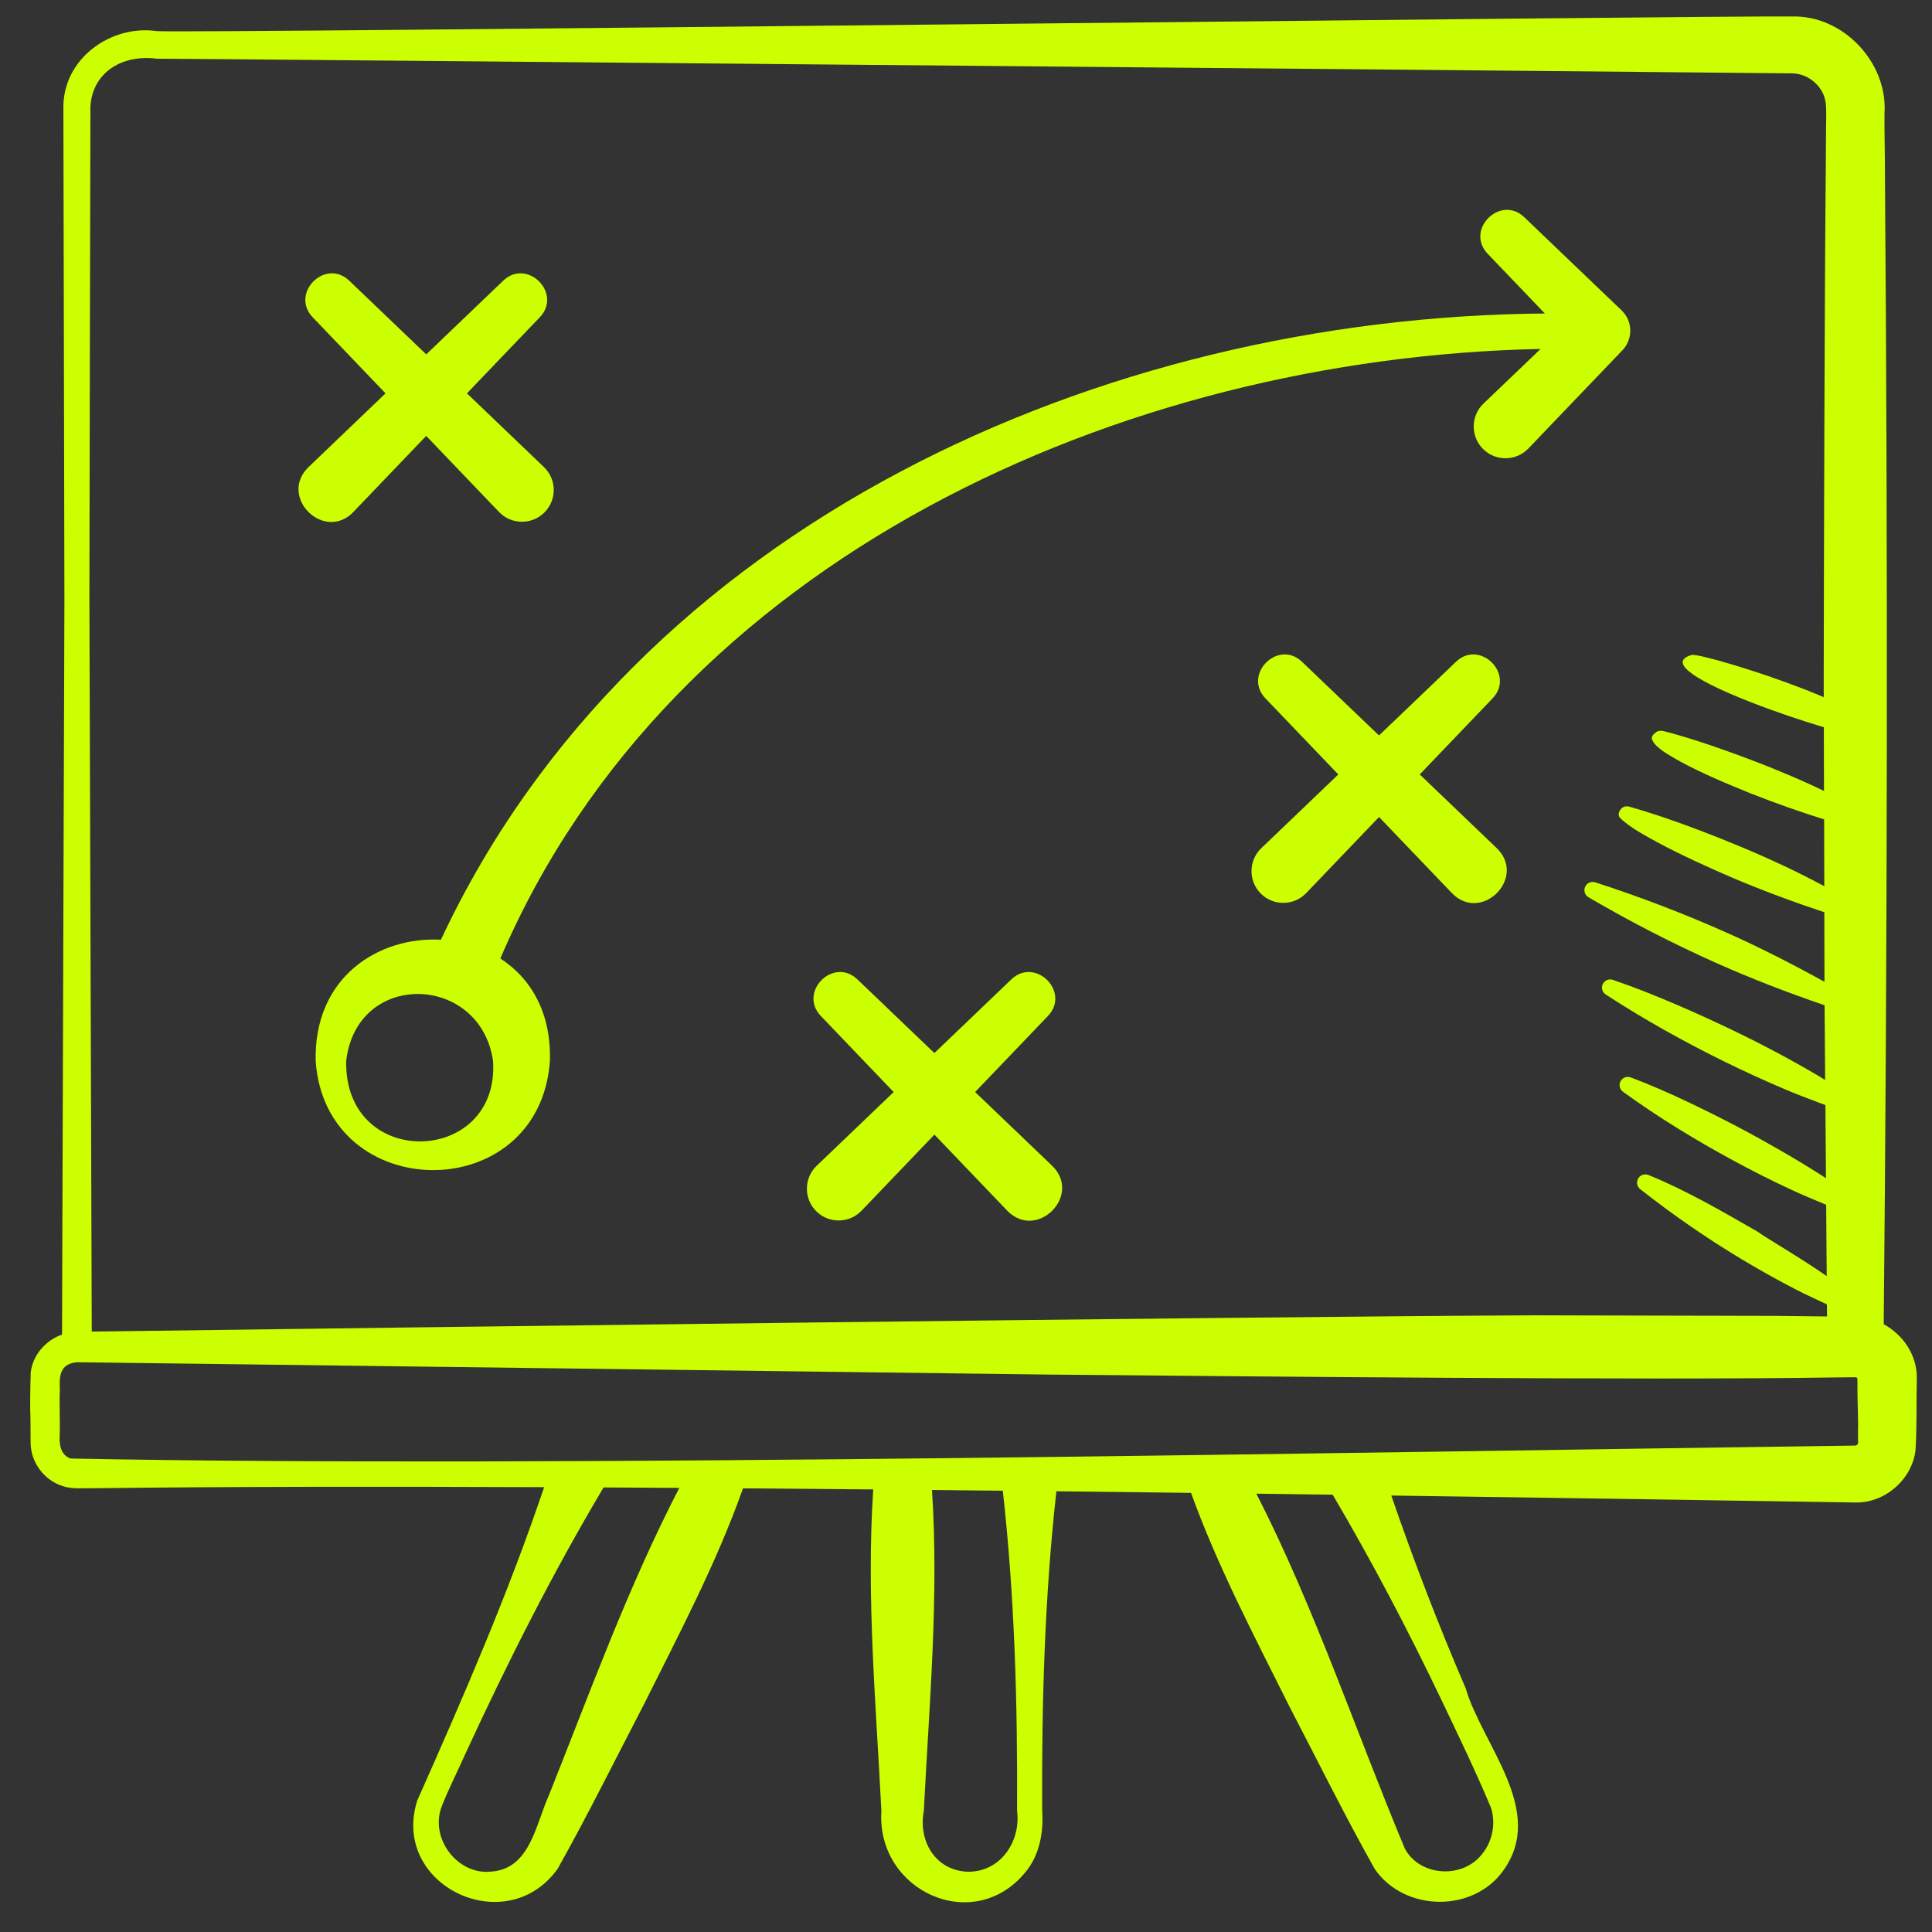 <svg width="130" height="130" viewBox="0 0 130 130" fill="none" xmlns="http://www.w3.org/2000/svg">
<rect x="0" y="0" width="130" height="130" fill="#333333" stroke="none"/>
<path d="M126.751 89.103C126.999 63.966 127.033 36.976 126.834 11.841C126.845 10.954 126.785 8.46 126.804 7.62C127.029 4.194 124.007 1.006 120.568 1.109C115.831 1.036 12.634 2.258 10.55 2.094C7.465 1.645 4.182 3.953 4.266 7.336C4.281 12.766 4.325 34.537 4.334 40.341L4.174 89.8C3.077 90.186 2.208 91.167 2.067 92.343C2.039 93.274 2.009 94.646 2.052 95.54L2.056 96.561L2.06 97.082C2.064 98.33 2.898 99.516 4.069 99.942C4.486 100.125 5.142 100.16 5.415 100.143L6.437 100.138C15.087 100.034 25.46 100.021 36.613 100.068C34.168 107.312 31.204 114.116 28.076 121.155C26.266 126.853 34.042 130.584 37.519 125.756C39.586 122.066 41.353 118.482 43.289 114.762C45.682 109.962 48.2 105.218 49.995 100.147C52.895 100.168 55.82 100.194 58.758 100.22C58.282 107.428 58.944 114.642 59.306 121.846C58.951 127.246 65.518 130.244 69.005 125.968C69.95 124.823 70.228 123.295 70.125 121.846C70.089 114.661 70.285 107.507 71.082 100.346C74.117 100.38 77.141 100.416 80.143 100.452C81.932 105.406 84.385 110.058 86.729 114.762C88.663 118.48 90.433 122.068 92.499 125.756C94.523 128.69 99.203 128.703 101.193 125.81C104.015 121.803 99.746 117.416 98.63 113.621C96.799 109.364 95.13 105.034 93.617 100.632C105.118 100.79 115.859 100.959 124.845 101.1C126.819 101.143 128.642 99.57 128.888 97.606C128.997 95.892 128.939 94.364 128.978 92.725C129.001 91.195 128.056 89.81 126.751 89.103ZM6.078 7.338C6.125 4.932 8.151 3.643 10.548 3.949C13.111 3.949 115.41 4.876 120.566 4.936C121.609 4.936 122.588 5.714 122.808 6.714C122.936 7.195 122.857 8.5 122.868 9.028L122.849 11.843C122.774 19.061 122.725 38.142 122.714 45.613C122.714 46.045 122.718 46.479 122.716 46.91C122.31 46.737 121.889 46.564 121.451 46.393C118.22 45.133 114.386 44.017 113.843 44.066C112.912 44.331 113.104 44.814 113.933 45.391C114.762 45.966 116.228 46.633 117.844 47.263C119.487 47.904 121.28 48.505 122.723 48.936C122.72 50.364 122.731 51.793 122.733 53.221C121.964 52.845 121.128 52.473 120.265 52.11C119.857 51.937 119.442 51.766 119.028 51.599C116.393 50.554 113.675 49.624 111.948 49.197C111.741 49.146 111.563 49.178 111.463 49.246C111.226 49.409 111.121 49.571 111.151 49.708C111.211 49.994 111.57 50.34 112.138 50.701C113.279 51.428 114.869 52.172 116.562 52.879C116.955 53.046 117.354 53.21 117.756 53.37C119.506 54.065 121.291 54.683 122.742 55.136C122.746 56.634 122.746 58.132 122.752 59.63C121.59 59.008 120.368 58.399 119.079 57.822C118.615 57.612 118.147 57.407 117.677 57.206C114.895 56.029 112.044 54.96 109.638 54.279C109.418 54.217 109.204 54.285 109.08 54.424C108.89 54.638 108.869 54.89 109.014 55.037C109.317 55.343 109.775 55.674 110.339 56.01C111.8 56.875 113.506 57.706 115.275 58.495C115.713 58.692 116.156 58.886 116.6 59.074C118.72 59.972 120.88 60.764 122.755 61.382C122.763 62.942 122.755 64.5 122.765 66.06C120.654 64.9 118.515 63.799 116.322 62.818C113.393 61.508 110.392 60.356 107.326 59.365C107.091 59.296 106.83 59.388 106.695 59.604C106.533 59.865 106.614 60.207 106.875 60.369C109.657 61.998 112.514 63.468 115.444 64.78C117.835 65.85 120.286 66.787 122.772 67.643C122.785 69.319 122.797 70.994 122.81 72.67C122.643 72.569 122.488 72.469 122.317 72.368C120.442 71.261 118.38 70.182 116.978 69.509C115.598 68.842 114.207 68.199 112.796 67.596C111.394 66.996 109.975 66.425 108.522 65.932C108.294 65.855 108.033 65.936 107.89 66.145C107.725 66.389 107.779 66.716 108.007 66.889C108.039 66.915 108.074 66.938 108.11 66.96C110.661 68.616 113.309 70.092 116.027 71.43C117.404 72.108 118.799 72.744 120.216 73.343C121.075 73.706 121.955 74.027 122.827 74.36C122.84 76.001 122.853 77.64 122.866 79.279C122.787 79.228 122.712 79.177 122.631 79.125C120.746 77.912 118.519 76.676 117.637 76.2C116.354 75.51 115.053 74.856 113.739 74.227C112.429 73.601 111.097 73.009 109.723 72.496C109.499 72.413 109.238 72.484 109.089 72.682C108.92 72.907 108.948 73.217 109.142 73.405C109.17 73.433 109.2 73.458 109.234 73.482C111.589 75.189 114.066 76.696 116.609 78.078C117.889 78.773 119.19 79.429 120.513 80.046C121.291 80.41 122.088 80.73 122.879 81.068C122.891 82.666 122.904 84.267 122.915 85.865C121.024 84.549 118.643 83.186 118.293 82.891C117.092 82.205 115.897 81.512 114.679 80.859C113.459 80.205 112.217 79.591 110.922 79.063C110.704 78.974 110.443 79.031 110.283 79.222C110.087 79.459 110.117 79.809 110.354 80.006C112.54 81.728 114.818 83.303 117.188 84.729C118.372 85.44 119.579 86.115 120.81 86.752C121.504 87.113 122.223 87.432 122.93 87.769C122.93 88.041 122.934 88.31 122.936 88.582C122.02 88.571 119.5 88.543 119.5 88.543L103.167 88.505C82.5 88.607 28.52 89.304 6.174 89.599C6.167 87.404 6.016 40.343 6.016 40.343C6.022 34.631 6.071 12.657 6.084 7.338H6.078ZM36.931 120.809C36.034 122.792 35.669 125.761 33.042 125.936C30.828 126.175 28.96 123.782 29.681 121.664C30.08 120.583 30.768 119.243 31.298 118.046C34.121 111.917 37.151 105.91 40.613 100.087C42.3 100.096 43.996 100.106 45.71 100.117C42.263 106.778 39.707 113.847 36.931 120.809ZM68.439 121.846C68.702 124.015 67.215 126.049 65.007 125.94C62.859 125.782 61.789 123.81 62.163 121.846C62.524 114.655 63.184 107.453 62.712 100.258C64.3 100.273 65.89 100.29 67.477 100.307C68.277 107.481 68.473 114.648 68.437 121.846H68.439ZM96.983 114.366C98.098 116.708 99.368 119.337 100.333 121.662C100.654 122.705 100.427 123.882 99.752 124.722C98.438 126.459 95.54 126.271 94.529 124.391C91.221 116.478 88.46 108.18 84.539 100.506C86.261 100.527 87.973 100.551 89.672 100.574C92.326 105.073 94.739 109.68 96.981 114.364L96.983 114.366ZM124.842 97.27C92.138 97.7 36.912 98.779 4.755 98.14C4.073 97.914 3.979 97.177 4.016 96.561C4.056 95.903 3.977 94.178 4.031 93.499C3.947 92.302 4.21 91.768 5.172 91.661L70.499 92.492C83.434 92.606 110.941 92.89 123.577 92.684L124.879 92.672C124.922 92.676 124.975 92.725 124.979 92.772L124.986 93.259C124.964 93.918 125.052 95.64 125.02 96.322L125.026 97.076C125.026 97.177 124.945 97.26 124.84 97.273L124.842 97.27Z" fill="#CCFF00"/>
<path d="M29.67 63.231C25.488 63.004 21.101 65.733 21.242 71.405C21.923 81.106 36.279 81.248 37.002 71.405C37.102 68.086 35.681 65.799 33.668 64.494C45.199 37.578 75.484 24.064 103.663 23.479C101.799 25.261 99.823 27.154 99.823 27.154C98.944 27.99 98.944 29.407 99.823 30.242C100.675 31.058 102.028 31.029 102.844 30.176L109.114 23.626C109.89 22.88 109.896 21.628 109.114 20.884L102.564 14.614C100.953 13.078 98.564 15.465 100.102 17.076L103.949 21.094C74.145 21.329 42.744 35.27 29.67 63.231ZM23.293 71.405C23.988 65.242 32.341 65.511 33.177 71.405C33.627 78.42 23.169 78.781 23.293 71.405Z" fill="#CCFF00"/>
<path d="M23.778 34.449L28.678 29.331C31.012 31.767 33.578 34.449 33.578 34.449C34.416 35.328 35.831 35.328 36.666 34.449C37.483 33.597 37.453 32.244 36.6 31.428L31.42 26.468L36.322 21.348C37.861 19.734 35.472 17.349 33.861 18.886C33.861 18.886 31.439 21.204 28.68 23.844L23.5 18.886C21.887 17.347 19.502 19.736 21.039 21.348L25.941 26.468C23.182 29.109 20.761 31.428 20.761 31.428C18.709 33.419 21.797 36.497 23.783 34.449H23.778Z" fill="#CCFF00"/>
<path d="M65.612 73.482L70.514 68.362C72.053 66.748 69.664 64.364 68.052 65.9C68.052 65.9 65.349 68.488 62.872 70.858L57.692 65.9C56.079 64.361 53.694 66.751 55.23 68.362C55.23 68.362 57.515 70.749 60.133 73.482C57.656 75.854 54.953 78.442 54.953 78.442C54.074 79.277 54.074 80.694 54.953 81.53C55.805 82.346 57.158 82.316 57.974 81.464L62.874 76.346C65.49 79.079 67.775 81.464 67.775 81.464C69.766 83.515 72.844 80.427 70.796 78.442L65.616 73.482H65.612Z" fill="#CCFF00"/>
<path d="M95.53 52.112L100.432 46.992C101.971 45.378 99.582 42.993 97.97 44.53C97.97 44.53 95.267 47.118 92.79 49.488L87.61 44.53C85.997 42.991 83.612 45.38 85.148 46.992C85.148 46.992 87.433 49.379 90.051 52.112C87.574 54.484 84.871 57.072 84.871 57.072C83.992 57.907 83.992 59.324 84.871 60.16C85.723 60.976 87.076 60.946 87.892 60.093L92.792 54.975C95.408 57.709 97.692 60.093 97.692 60.093C99.684 62.145 102.761 59.057 100.714 57.072L95.534 52.112H95.53Z" fill="#CCFF00"/>
</svg>

